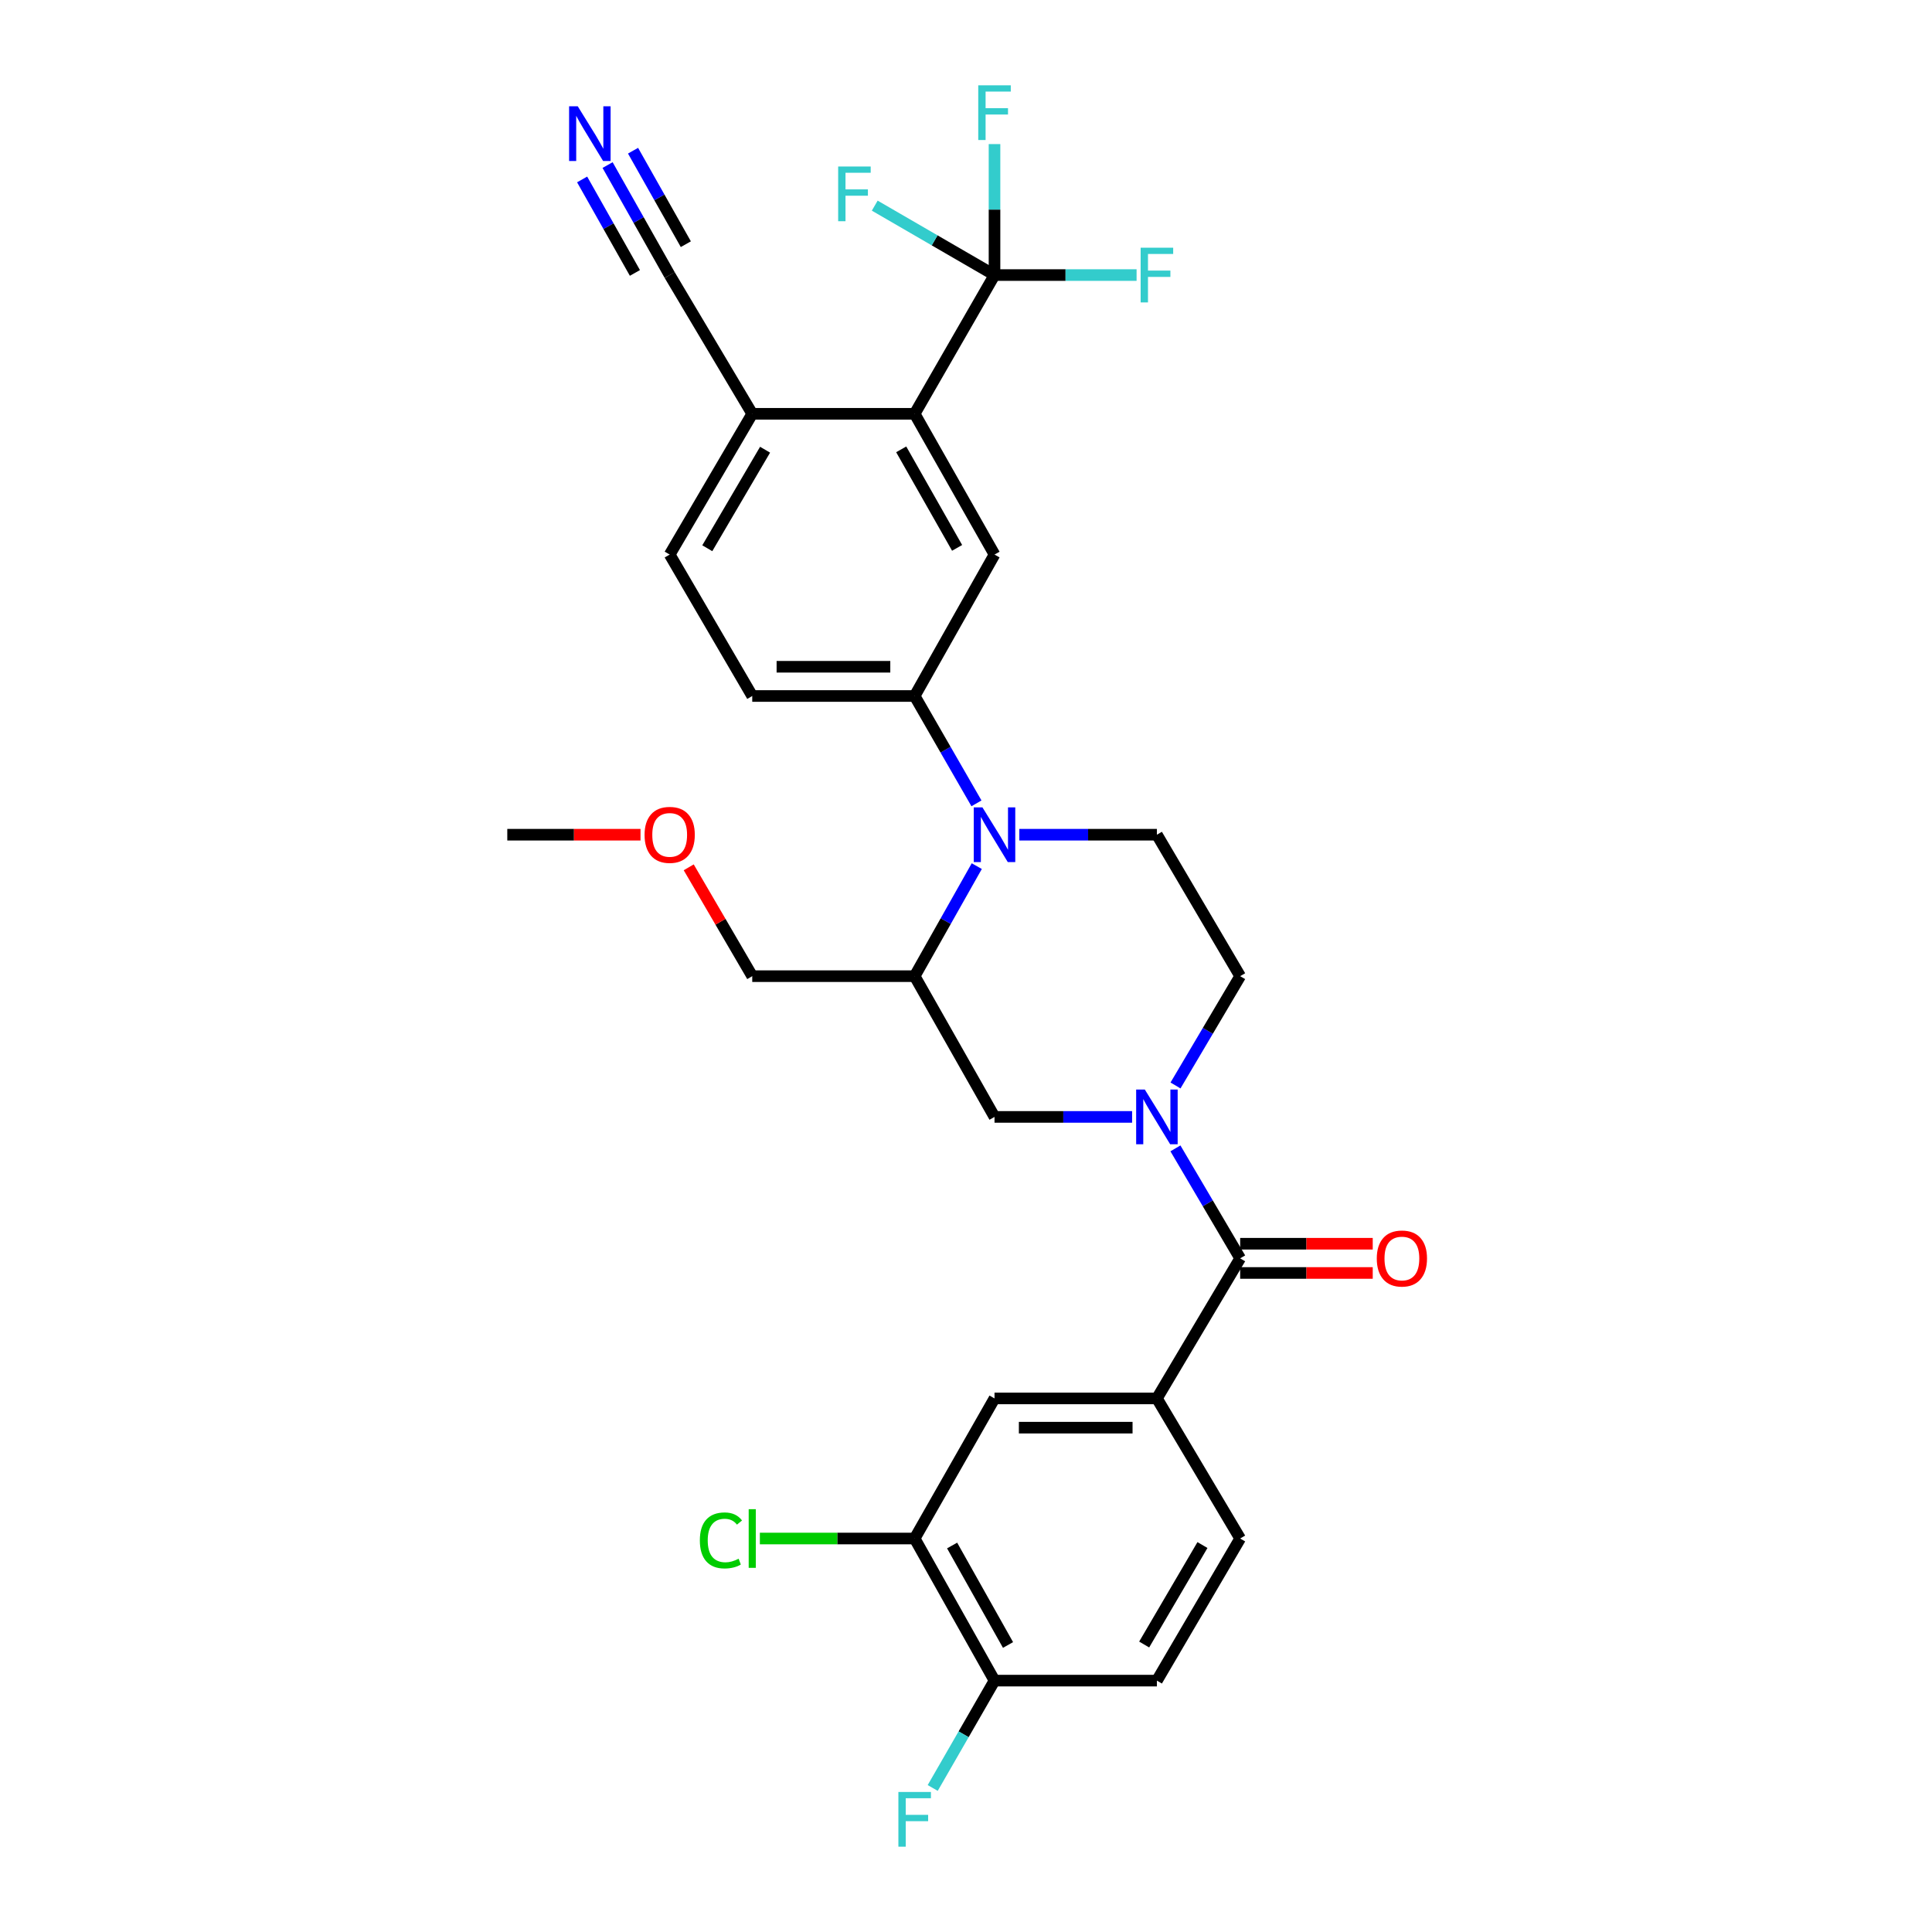 <?xml version='1.0' encoding='iso-8859-1'?>
<svg version='1.1' baseProfile='full'
              xmlns='http://www.w3.org/2000/svg'
                      xmlns:rdkit='http://www.rdkit.org/xml'
                      xmlns:xlink='http://www.w3.org/1999/xlink'
                  xml:space='preserve'
width='1000px' height='1000px' viewBox='0 0 1000 1000'>
<!-- END OF HEADER -->
<rect style='opacity:1.0;fill:#FFFFFF;stroke:none' width='1000' height='1000' x='0' y='0'> </rect>
<path class='bond-1' d='M 608.4,594.394 L 625.154,622.856' style='fill:none;fill-rule:evenodd;stroke:#0000FF;stroke-width:6px;stroke-linecap:butt;stroke-linejoin:miter;stroke-opacity:1' />
<path class='bond-1' d='M 625.154,622.856 L 641.909,651.319' style='fill:none;fill-rule:evenodd;stroke:#000000;stroke-width:6px;stroke-linecap:butt;stroke-linejoin:miter;stroke-opacity:1' />
<path class='bond-8' d='M 585.973,578.11 L 550.366,578.11' style='fill:none;fill-rule:evenodd;stroke:#0000FF;stroke-width:6px;stroke-linecap:butt;stroke-linejoin:miter;stroke-opacity:1' />
<path class='bond-8' d='M 550.366,578.11 L 514.76,578.11' style='fill:none;fill-rule:evenodd;stroke:#000000;stroke-width:6px;stroke-linecap:butt;stroke-linejoin:miter;stroke-opacity:1' />
<path class='bond-15' d='M 608.443,561.834 L 625.176,533.549' style='fill:none;fill-rule:evenodd;stroke:#0000FF;stroke-width:6px;stroke-linecap:butt;stroke-linejoin:miter;stroke-opacity:1' />
<path class='bond-15' d='M 625.176,533.549 L 641.909,505.263' style='fill:none;fill-rule:evenodd;stroke:#000000;stroke-width:6px;stroke-linecap:butt;stroke-linejoin:miter;stroke-opacity:1' />
<path class='bond-0' d='M 527.601,432.046 L 563.208,432.046' style='fill:none;fill-rule:evenodd;stroke:#0000FF;stroke-width:6px;stroke-linecap:butt;stroke-linejoin:miter;stroke-opacity:1' />
<path class='bond-0' d='M 563.208,432.046 L 598.814,432.046' style='fill:none;fill-rule:evenodd;stroke:#000000;stroke-width:6px;stroke-linecap:butt;stroke-linejoin:miter;stroke-opacity:1' />
<path class='bond-5' d='M 505.415,415.814 L 489.419,388.032' style='fill:none;fill-rule:evenodd;stroke:#0000FF;stroke-width:6px;stroke-linecap:butt;stroke-linejoin:miter;stroke-opacity:1' />
<path class='bond-5' d='M 489.419,388.032 L 473.423,360.249' style='fill:none;fill-rule:evenodd;stroke:#000000;stroke-width:6px;stroke-linecap:butt;stroke-linejoin:miter;stroke-opacity:1' />
<path class='bond-30' d='M 505.579,448.308 L 489.501,476.785' style='fill:none;fill-rule:evenodd;stroke:#0000FF;stroke-width:6px;stroke-linecap:butt;stroke-linejoin:miter;stroke-opacity:1' />
<path class='bond-30' d='M 489.501,476.785 L 473.423,505.263' style='fill:none;fill-rule:evenodd;stroke:#000000;stroke-width:6px;stroke-linecap:butt;stroke-linejoin:miter;stroke-opacity:1' />
<path class='bond-7' d='M 641.909,651.319 L 598.814,723.822' style='fill:none;fill-rule:evenodd;stroke:#000000;stroke-width:6px;stroke-linecap:butt;stroke-linejoin:miter;stroke-opacity:1' />
<path class='bond-17' d='M 641.909,658.885 L 676.217,658.885' style='fill:none;fill-rule:evenodd;stroke:#000000;stroke-width:6px;stroke-linecap:butt;stroke-linejoin:miter;stroke-opacity:1' />
<path class='bond-17' d='M 676.217,658.885 L 710.525,658.885' style='fill:none;fill-rule:evenodd;stroke:#FF0000;stroke-width:6px;stroke-linecap:butt;stroke-linejoin:miter;stroke-opacity:1' />
<path class='bond-17' d='M 641.909,643.753 L 676.217,643.753' style='fill:none;fill-rule:evenodd;stroke:#000000;stroke-width:6px;stroke-linecap:butt;stroke-linejoin:miter;stroke-opacity:1' />
<path class='bond-17' d='M 676.217,643.753 L 710.525,643.753' style='fill:none;fill-rule:evenodd;stroke:#FF0000;stroke-width:6px;stroke-linecap:butt;stroke-linejoin:miter;stroke-opacity:1' />
<path class='bond-2' d='M 514.76,142.371 L 473.423,214.185' style='fill:none;fill-rule:evenodd;stroke:#000000;stroke-width:6px;stroke-linecap:butt;stroke-linejoin:miter;stroke-opacity:1' />
<path class='bond-21' d='M 514.76,142.371 L 483.762,124.405' style='fill:none;fill-rule:evenodd;stroke:#000000;stroke-width:6px;stroke-linecap:butt;stroke-linejoin:miter;stroke-opacity:1' />
<path class='bond-21' d='M 483.762,124.405 L 452.764,106.439' style='fill:none;fill-rule:evenodd;stroke:#33CCCC;stroke-width:6px;stroke-linecap:butt;stroke-linejoin:miter;stroke-opacity:1' />
<path class='bond-22' d='M 514.76,142.371 L 551.526,142.371' style='fill:none;fill-rule:evenodd;stroke:#000000;stroke-width:6px;stroke-linecap:butt;stroke-linejoin:miter;stroke-opacity:1' />
<path class='bond-22' d='M 551.526,142.371 L 588.293,142.371' style='fill:none;fill-rule:evenodd;stroke:#33CCCC;stroke-width:6px;stroke-linecap:butt;stroke-linejoin:miter;stroke-opacity:1' />
<path class='bond-23' d='M 514.76,142.371 L 514.76,108.475' style='fill:none;fill-rule:evenodd;stroke:#000000;stroke-width:6px;stroke-linecap:butt;stroke-linejoin:miter;stroke-opacity:1' />
<path class='bond-23' d='M 514.76,108.475 L 514.76,74.579' style='fill:none;fill-rule:evenodd;stroke:#33CCCC;stroke-width:6px;stroke-linecap:butt;stroke-linejoin:miter;stroke-opacity:1' />
<path class='bond-3' d='M 473.423,214.185 L 514.76,287.04' style='fill:none;fill-rule:evenodd;stroke:#000000;stroke-width:6px;stroke-linecap:butt;stroke-linejoin:miter;stroke-opacity:1' />
<path class='bond-3' d='M 466.461,232.581 L 495.398,283.58' style='fill:none;fill-rule:evenodd;stroke:#000000;stroke-width:6px;stroke-linecap:butt;stroke-linejoin:miter;stroke-opacity:1' />
<path class='bond-32' d='M 473.423,214.185 L 389.36,214.185' style='fill:none;fill-rule:evenodd;stroke:#000000;stroke-width:6px;stroke-linecap:butt;stroke-linejoin:miter;stroke-opacity:1' />
<path class='bond-4' d='M 473.423,505.263 L 514.76,578.11' style='fill:none;fill-rule:evenodd;stroke:#000000;stroke-width:6px;stroke-linecap:butt;stroke-linejoin:miter;stroke-opacity:1' />
<path class='bond-27' d='M 473.423,505.263 L 389.36,505.263' style='fill:none;fill-rule:evenodd;stroke:#000000;stroke-width:6px;stroke-linecap:butt;stroke-linejoin:miter;stroke-opacity:1' />
<path class='bond-6' d='M 473.423,360.249 L 514.76,287.04' style='fill:none;fill-rule:evenodd;stroke:#000000;stroke-width:6px;stroke-linecap:butt;stroke-linejoin:miter;stroke-opacity:1' />
<path class='bond-18' d='M 473.423,360.249 L 389.36,360.249' style='fill:none;fill-rule:evenodd;stroke:#000000;stroke-width:6px;stroke-linecap:butt;stroke-linejoin:miter;stroke-opacity:1' />
<path class='bond-18' d='M 460.813,345.116 L 401.969,345.116' style='fill:none;fill-rule:evenodd;stroke:#000000;stroke-width:6px;stroke-linecap:butt;stroke-linejoin:miter;stroke-opacity:1' />
<path class='bond-11' d='M 598.814,723.822 L 514.76,723.822' style='fill:none;fill-rule:evenodd;stroke:#000000;stroke-width:6px;stroke-linecap:butt;stroke-linejoin:miter;stroke-opacity:1' />
<path class='bond-11' d='M 586.206,738.954 L 527.368,738.954' style='fill:none;fill-rule:evenodd;stroke:#000000;stroke-width:6px;stroke-linecap:butt;stroke-linejoin:miter;stroke-opacity:1' />
<path class='bond-19' d='M 598.814,723.822 L 641.909,796.333' style='fill:none;fill-rule:evenodd;stroke:#000000;stroke-width:6px;stroke-linecap:butt;stroke-linejoin:miter;stroke-opacity:1' />
<path class='bond-9' d='M 314.486,85.44 L 330.557,113.906' style='fill:none;fill-rule:evenodd;stroke:#0000FF;stroke-width:6px;stroke-linecap:butt;stroke-linejoin:miter;stroke-opacity:1' />
<path class='bond-9' d='M 330.557,113.906 L 346.627,142.371' style='fill:none;fill-rule:evenodd;stroke:#000000;stroke-width:6px;stroke-linecap:butt;stroke-linejoin:miter;stroke-opacity:1' />
<path class='bond-9' d='M 301.309,92.88 L 314.968,117.076' style='fill:none;fill-rule:evenodd;stroke:#0000FF;stroke-width:6px;stroke-linecap:butt;stroke-linejoin:miter;stroke-opacity:1' />
<path class='bond-9' d='M 314.968,117.076 L 328.628,141.271' style='fill:none;fill-rule:evenodd;stroke:#000000;stroke-width:6px;stroke-linecap:butt;stroke-linejoin:miter;stroke-opacity:1' />
<path class='bond-9' d='M 327.664,78.001 L 341.324,102.196' style='fill:none;fill-rule:evenodd;stroke:#0000FF;stroke-width:6px;stroke-linecap:butt;stroke-linejoin:miter;stroke-opacity:1' />
<path class='bond-9' d='M 341.324,102.196 L 354.984,126.392' style='fill:none;fill-rule:evenodd;stroke:#000000;stroke-width:6px;stroke-linecap:butt;stroke-linejoin:miter;stroke-opacity:1' />
<path class='bond-10' d='M 598.814,432.046 L 641.909,505.263' style='fill:none;fill-rule:evenodd;stroke:#000000;stroke-width:6px;stroke-linecap:butt;stroke-linejoin:miter;stroke-opacity:1' />
<path class='bond-13' d='M 514.76,723.822 L 473.423,796.333' style='fill:none;fill-rule:evenodd;stroke:#000000;stroke-width:6px;stroke-linecap:butt;stroke-linejoin:miter;stroke-opacity:1' />
<path class='bond-12' d='M 346.627,142.371 L 389.36,214.185' style='fill:none;fill-rule:evenodd;stroke:#000000;stroke-width:6px;stroke-linecap:butt;stroke-linejoin:miter;stroke-opacity:1' />
<path class='bond-25' d='M 473.423,796.333 L 433.362,796.333' style='fill:none;fill-rule:evenodd;stroke:#000000;stroke-width:6px;stroke-linecap:butt;stroke-linejoin:miter;stroke-opacity:1' />
<path class='bond-25' d='M 433.362,796.333 L 393.302,796.333' style='fill:none;fill-rule:evenodd;stroke:#00CC00;stroke-width:6px;stroke-linecap:butt;stroke-linejoin:miter;stroke-opacity:1' />
<path class='bond-31' d='M 473.423,796.333 L 514.76,869.886' style='fill:none;fill-rule:evenodd;stroke:#000000;stroke-width:6px;stroke-linecap:butt;stroke-linejoin:miter;stroke-opacity:1' />
<path class='bond-31' d='M 492.815,799.952 L 521.752,851.439' style='fill:none;fill-rule:evenodd;stroke:#000000;stroke-width:6px;stroke-linecap:butt;stroke-linejoin:miter;stroke-opacity:1' />
<path class='bond-14' d='M 389.36,214.185 L 346.627,287.04' style='fill:none;fill-rule:evenodd;stroke:#000000;stroke-width:6px;stroke-linecap:butt;stroke-linejoin:miter;stroke-opacity:1' />
<path class='bond-14' d='M 396.003,232.769 L 366.09,283.768' style='fill:none;fill-rule:evenodd;stroke:#000000;stroke-width:6px;stroke-linecap:butt;stroke-linejoin:miter;stroke-opacity:1' />
<path class='bond-16' d='M 514.76,869.886 L 598.814,869.886' style='fill:none;fill-rule:evenodd;stroke:#000000;stroke-width:6px;stroke-linecap:butt;stroke-linejoin:miter;stroke-opacity:1' />
<path class='bond-26' d='M 514.76,869.886 L 498.764,897.669' style='fill:none;fill-rule:evenodd;stroke:#000000;stroke-width:6px;stroke-linecap:butt;stroke-linejoin:miter;stroke-opacity:1' />
<path class='bond-26' d='M 498.764,897.669 L 482.768,925.452' style='fill:none;fill-rule:evenodd;stroke:#33CCCC;stroke-width:6px;stroke-linecap:butt;stroke-linejoin:miter;stroke-opacity:1' />
<path class='bond-20' d='M 389.36,360.249 L 346.627,287.04' style='fill:none;fill-rule:evenodd;stroke:#000000;stroke-width:6px;stroke-linecap:butt;stroke-linejoin:miter;stroke-opacity:1' />
<path class='bond-24' d='M 641.909,796.333 L 598.814,869.886' style='fill:none;fill-rule:evenodd;stroke:#000000;stroke-width:6px;stroke-linecap:butt;stroke-linejoin:miter;stroke-opacity:1' />
<path class='bond-24' d='M 622.388,799.716 L 592.222,851.203' style='fill:none;fill-rule:evenodd;stroke:#000000;stroke-width:6px;stroke-linecap:butt;stroke-linejoin:miter;stroke-opacity:1' />
<path class='bond-28' d='M 389.36,505.263 L 372.919,477.094' style='fill:none;fill-rule:evenodd;stroke:#000000;stroke-width:6px;stroke-linecap:butt;stroke-linejoin:miter;stroke-opacity:1' />
<path class='bond-28' d='M 372.919,477.094 L 356.479,448.925' style='fill:none;fill-rule:evenodd;stroke:#FF0000;stroke-width:6px;stroke-linecap:butt;stroke-linejoin:miter;stroke-opacity:1' />
<path class='bond-29' d='M 331.526,432.046 L 297.049,432.046' style='fill:none;fill-rule:evenodd;stroke:#FF0000;stroke-width:6px;stroke-linecap:butt;stroke-linejoin:miter;stroke-opacity:1' />
<path class='bond-29' d='M 297.049,432.046 L 262.573,432.046' style='fill:none;fill-rule:evenodd;stroke:#000000;stroke-width:6px;stroke-linecap:butt;stroke-linejoin:miter;stroke-opacity:1' />
<path  class='atom-0' d='M 592.554 563.95
L 601.834 578.95
Q 602.754 580.43, 604.234 583.11
Q 605.714 585.79, 605.794 585.95
L 605.794 563.95
L 609.554 563.95
L 609.554 592.27
L 605.674 592.27
L 595.714 575.87
Q 594.554 573.95, 593.314 571.75
Q 592.114 569.55, 591.754 568.87
L 591.754 592.27
L 588.074 592.27
L 588.074 563.95
L 592.554 563.95
' fill='#0000FF'/>
<path  class='atom-1' d='M 508.5 417.886
L 517.78 432.886
Q 518.7 434.366, 520.18 437.046
Q 521.66 439.726, 521.74 439.886
L 521.74 417.886
L 525.5 417.886
L 525.5 446.206
L 521.62 446.206
L 511.66 429.806
Q 510.5 427.886, 509.26 425.686
Q 508.06 423.486, 507.7 422.806
L 507.7 446.206
L 504.02 446.206
L 504.02 417.886
L 508.5 417.886
' fill='#0000FF'/>
<path  class='atom-10' d='M 299.046 55.019
L 308.326 70.019
Q 309.246 71.499, 310.726 74.179
Q 312.206 76.859, 312.286 77.019
L 312.286 55.019
L 316.046 55.019
L 316.046 83.339
L 312.166 83.339
L 302.206 66.939
Q 301.046 65.019, 299.806 62.819
Q 298.606 60.619, 298.246 59.939
L 298.246 83.339
L 294.566 83.339
L 294.566 55.019
L 299.046 55.019
' fill='#0000FF'/>
<path  class='atom-18' d='M 712.618 651.399
Q 712.618 644.599, 715.978 640.799
Q 719.338 636.999, 725.618 636.999
Q 731.898 636.999, 735.258 640.799
Q 738.618 644.599, 738.618 651.399
Q 738.618 658.279, 735.218 662.199
Q 731.818 666.079, 725.618 666.079
Q 719.378 666.079, 715.978 662.199
Q 712.618 658.319, 712.618 651.399
M 725.618 662.879
Q 729.938 662.879, 732.258 659.999
Q 734.618 657.079, 734.618 651.399
Q 734.618 645.839, 732.258 643.039
Q 729.938 640.199, 725.618 640.199
Q 721.298 640.199, 718.938 642.999
Q 716.618 645.799, 716.618 651.399
Q 716.618 657.119, 718.938 659.999
Q 721.298 662.879, 725.618 662.879
' fill='#FF0000'/>
<path  class='atom-22' d='M 433.829 86.184
L 450.669 86.184
L 450.669 89.424
L 437.629 89.424
L 437.629 98.024
L 449.229 98.024
L 449.229 101.304
L 437.629 101.304
L 437.629 114.504
L 433.829 114.504
L 433.829 86.184
' fill='#33CCCC'/>
<path  class='atom-23' d='M 590.394 128.211
L 607.234 128.211
L 607.234 131.451
L 594.194 131.451
L 594.194 140.051
L 605.794 140.051
L 605.794 143.331
L 594.194 143.331
L 594.194 156.531
L 590.394 156.531
L 590.394 128.211
' fill='#33CCCC'/>
<path  class='atom-24' d='M 506.34 44.157
L 523.18 44.157
L 523.18 47.397
L 510.14 47.397
L 510.14 55.997
L 521.74 55.997
L 521.74 59.277
L 510.14 59.277
L 510.14 72.477
L 506.34 72.477
L 506.34 44.157
' fill='#33CCCC'/>
<path  class='atom-26' d='M 362.24 797.313
Q 362.24 790.273, 365.52 786.593
Q 368.84 782.873, 375.12 782.873
Q 380.96 782.873, 384.08 786.993
L 381.44 789.153
Q 379.16 786.153, 375.12 786.153
Q 370.84 786.153, 368.56 789.033
Q 366.32 791.873, 366.32 797.313
Q 366.32 802.913, 368.64 805.793
Q 371 808.673, 375.56 808.673
Q 378.68 808.673, 382.32 806.793
L 383.44 809.793
Q 381.96 810.753, 379.72 811.313
Q 377.48 811.873, 375 811.873
Q 368.84 811.873, 365.52 808.113
Q 362.24 804.353, 362.24 797.313
' fill='#00CC00'/>
<path  class='atom-26' d='M 387.52 781.153
L 391.2 781.153
L 391.2 811.513
L 387.52 811.513
L 387.52 781.153
' fill='#00CC00'/>
<path  class='atom-27' d='M 465.003 927.523
L 481.843 927.523
L 481.843 930.763
L 468.803 930.763
L 468.803 939.363
L 480.403 939.363
L 480.403 942.643
L 468.803 942.643
L 468.803 955.843
L 465.003 955.843
L 465.003 927.523
' fill='#33CCCC'/>
<path  class='atom-29' d='M 333.627 432.126
Q 333.627 425.326, 336.987 421.526
Q 340.347 417.726, 346.627 417.726
Q 352.907 417.726, 356.267 421.526
Q 359.627 425.326, 359.627 432.126
Q 359.627 439.006, 356.227 442.926
Q 352.827 446.806, 346.627 446.806
Q 340.387 446.806, 336.987 442.926
Q 333.627 439.046, 333.627 432.126
M 346.627 443.606
Q 350.947 443.606, 353.267 440.726
Q 355.627 437.806, 355.627 432.126
Q 355.627 426.566, 353.267 423.766
Q 350.947 420.926, 346.627 420.926
Q 342.307 420.926, 339.947 423.726
Q 337.627 426.526, 337.627 432.126
Q 337.627 437.846, 339.947 440.726
Q 342.307 443.606, 346.627 443.606
' fill='#FF0000'/>
</svg>
